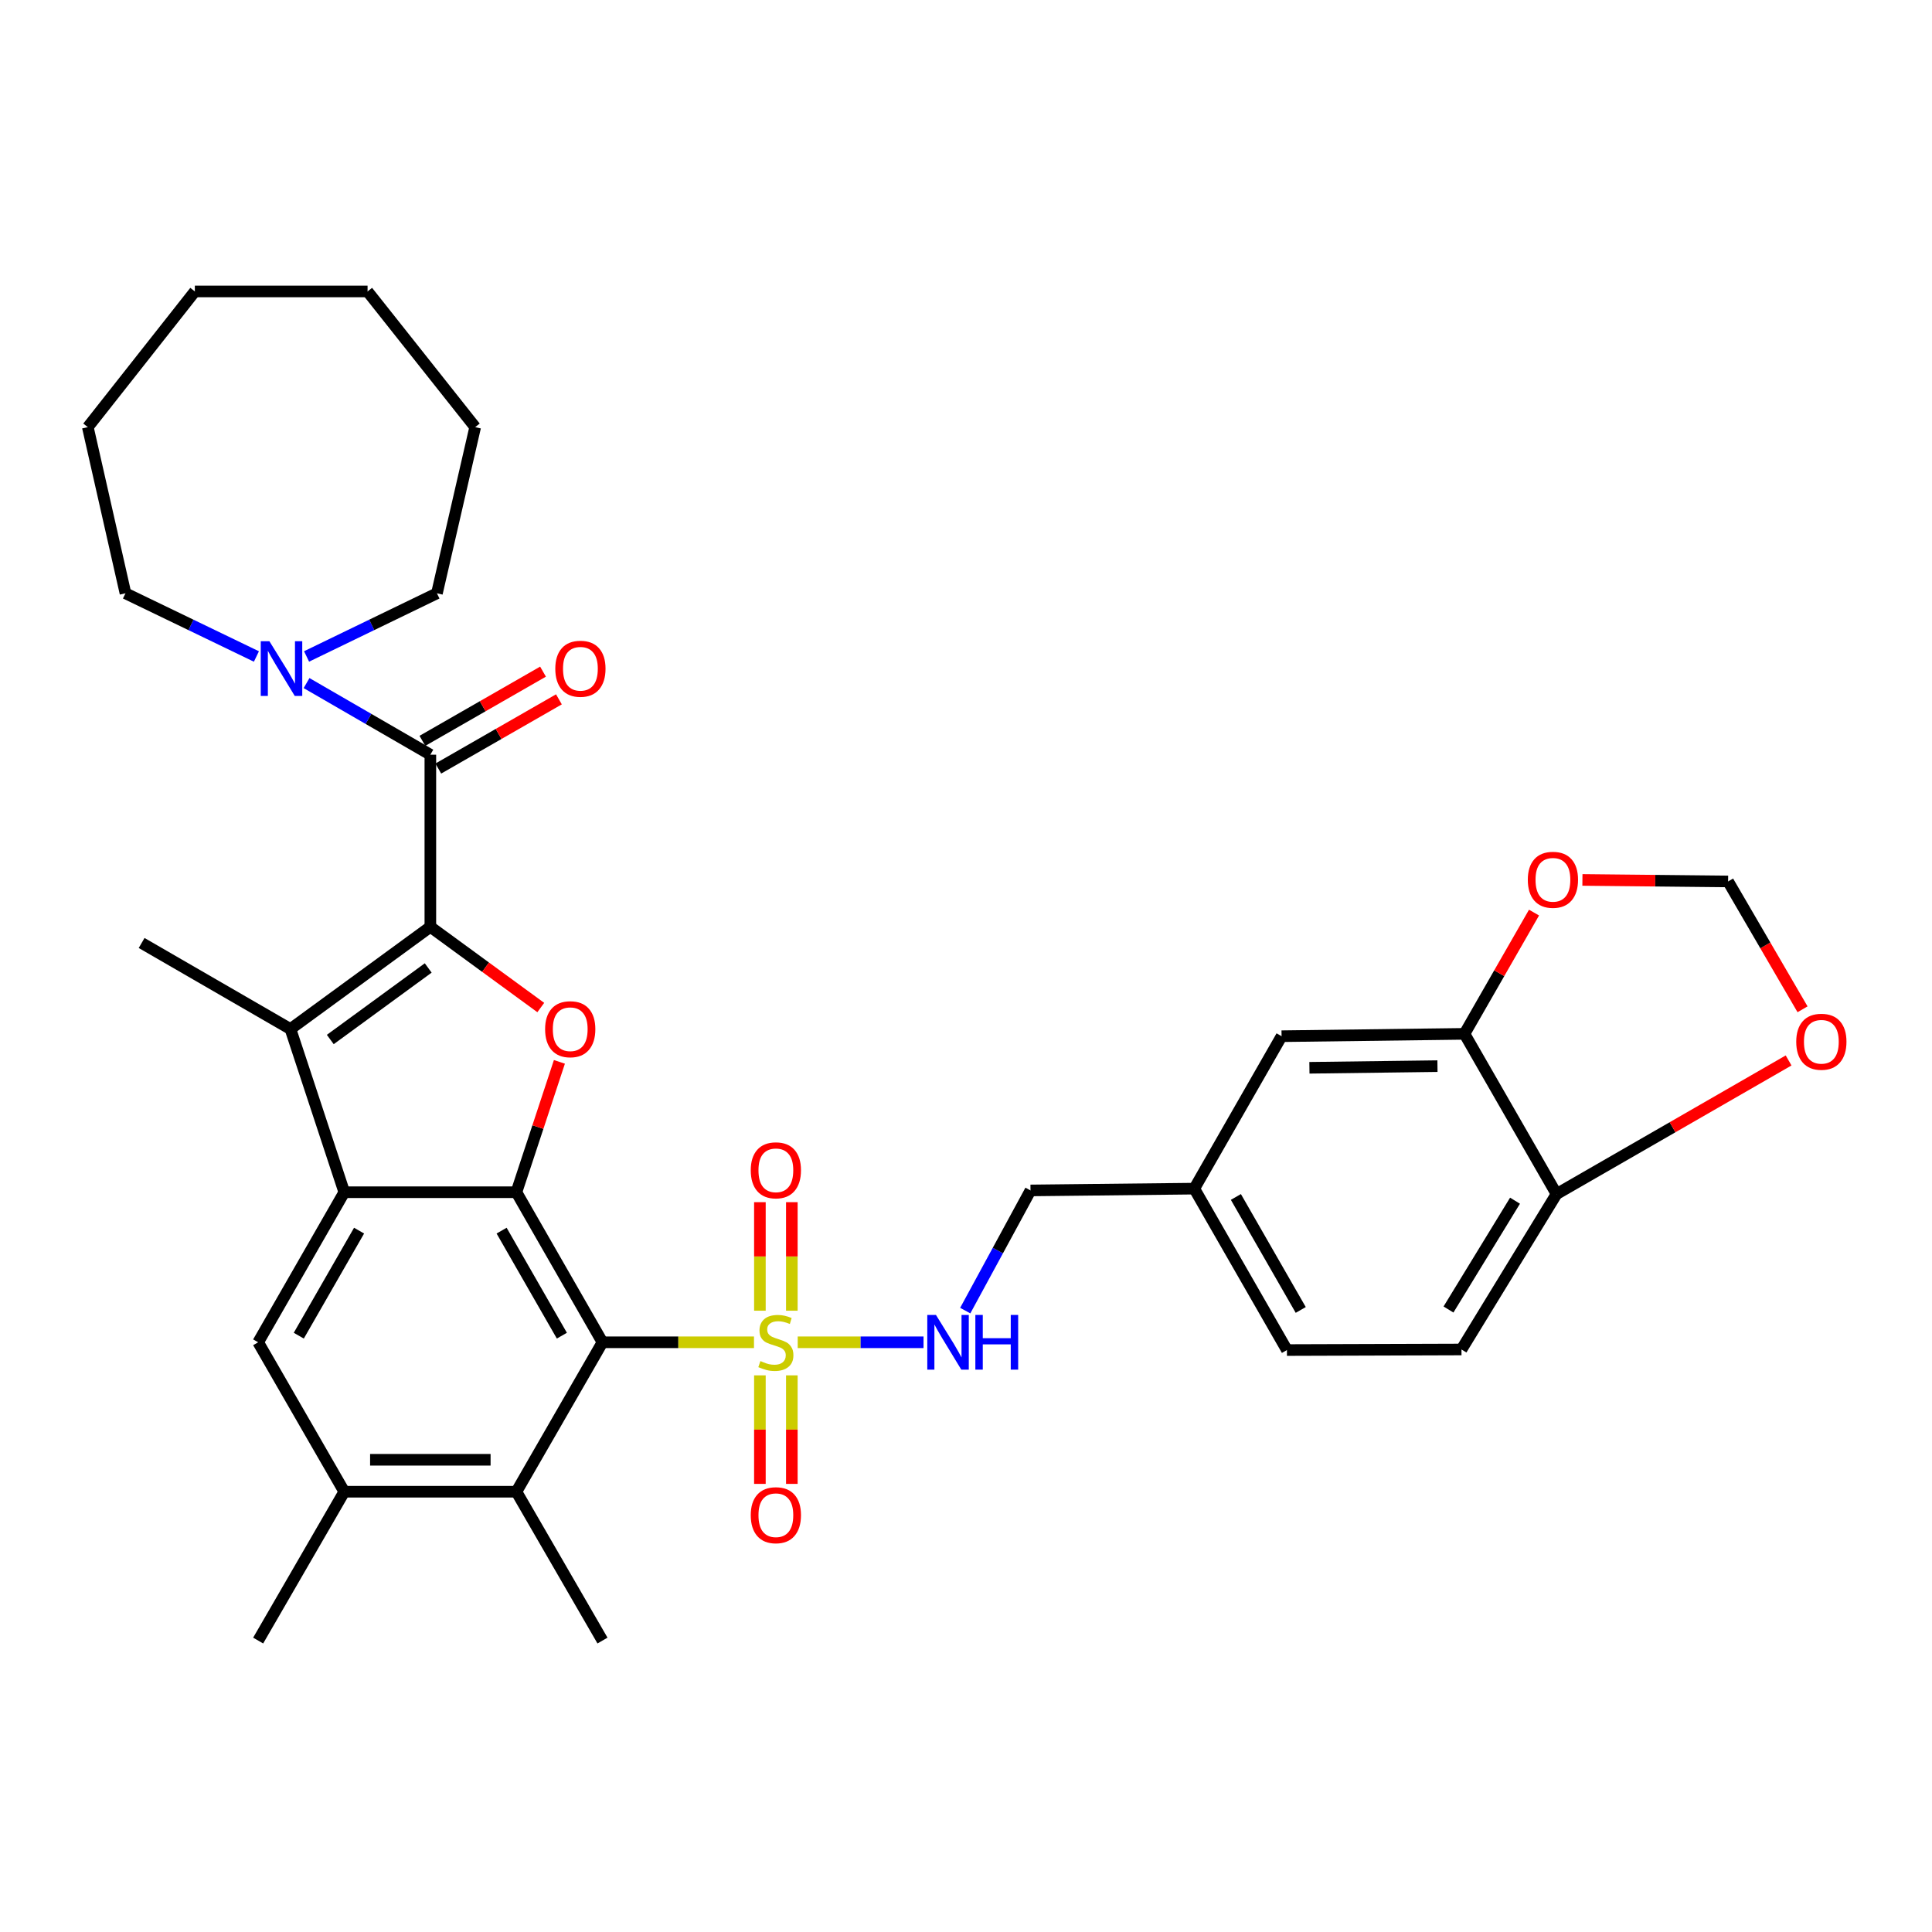 <?xml version='1.0' encoding='iso-8859-1'?>
<svg version='1.1' baseProfile='full'
              xmlns='http://www.w3.org/2000/svg'
                      xmlns:rdkit='http://www.rdkit.org/xml'
                      xmlns:xlink='http://www.w3.org/1999/xlink'
                  xml:space='preserve'
width='1000px' height='1000px' viewBox='0 0 1000 1000'>
<!-- END OF HEADER -->
<rect style='opacity:1.0;fill:#FFFFFF;stroke:none' width='1000' height='1000' x='0' y='0'> </rect>
<path class='bond-4' d='M 222.749,479.728 L 251.327,500.613' style='fill:none;fill-rule:evenodd;stroke:#000000;stroke-width:6px;stroke-linecap:butt;stroke-linejoin:miter;stroke-opacity:1' />
<path class='bond-4' d='M 251.327,500.613 L 279.906,521.497' style='fill:none;fill-rule:evenodd;stroke:#FF0000;stroke-width:6px;stroke-linecap:butt;stroke-linejoin:miter;stroke-opacity:1' />
<path class='bond-5' d='M 222.749,479.728 L 150.341,532.635' style='fill:none;fill-rule:evenodd;stroke:#000000;stroke-width:6px;stroke-linecap:butt;stroke-linejoin:miter;stroke-opacity:1' />
<path class='bond-5' d='M 221.642,501.014 L 170.957,538.049' style='fill:none;fill-rule:evenodd;stroke:#000000;stroke-width:6px;stroke-linecap:butt;stroke-linejoin:miter;stroke-opacity:1' />
<path class='bond-6' d='M 222.749,479.728 L 222.749,390.631' style='fill:none;fill-rule:evenodd;stroke:#000000;stroke-width:6px;stroke-linecap:butt;stroke-linejoin:miter;stroke-opacity:1' />
<path class='bond-0' d='M 390.263,694.765 L 351.055,694.765' style='fill:none;fill-rule:evenodd;stroke:#CCCC00;stroke-width:6px;stroke-linecap:butt;stroke-linejoin:miter;stroke-opacity:1' />
<path class='bond-0' d='M 351.055,694.765 L 311.846,694.765' style='fill:none;fill-rule:evenodd;stroke:#000000;stroke-width:6px;stroke-linecap:butt;stroke-linejoin:miter;stroke-opacity:1' />
<path class='bond-11' d='M 412.895,694.765 L 445.456,694.765' style='fill:none;fill-rule:evenodd;stroke:#CCCC00;stroke-width:6px;stroke-linecap:butt;stroke-linejoin:miter;stroke-opacity:1' />
<path class='bond-11' d='M 445.456,694.765 L 478.017,694.765' style='fill:none;fill-rule:evenodd;stroke:#0000FF;stroke-width:6px;stroke-linecap:butt;stroke-linejoin:miter;stroke-opacity:1' />
<path class='bond-13' d='M 409.854,678.418 L 409.854,650.332' style='fill:none;fill-rule:evenodd;stroke:#CCCC00;stroke-width:6px;stroke-linecap:butt;stroke-linejoin:miter;stroke-opacity:1' />
<path class='bond-13' d='M 409.854,650.332 L 409.854,622.246' style='fill:none;fill-rule:evenodd;stroke:#FF0000;stroke-width:6px;stroke-linecap:butt;stroke-linejoin:miter;stroke-opacity:1' />
<path class='bond-13' d='M 393.32,678.418 L 393.32,650.332' style='fill:none;fill-rule:evenodd;stroke:#CCCC00;stroke-width:6px;stroke-linecap:butt;stroke-linejoin:miter;stroke-opacity:1' />
<path class='bond-13' d='M 393.32,650.332 L 393.32,622.246' style='fill:none;fill-rule:evenodd;stroke:#FF0000;stroke-width:6px;stroke-linecap:butt;stroke-linejoin:miter;stroke-opacity:1' />
<path class='bond-14' d='M 393.32,711.88 L 393.32,739.968' style='fill:none;fill-rule:evenodd;stroke:#CCCC00;stroke-width:6px;stroke-linecap:butt;stroke-linejoin:miter;stroke-opacity:1' />
<path class='bond-14' d='M 393.32,739.968 L 393.32,768.056' style='fill:none;fill-rule:evenodd;stroke:#FF0000;stroke-width:6px;stroke-linecap:butt;stroke-linejoin:miter;stroke-opacity:1' />
<path class='bond-14' d='M 409.854,711.88 L 409.854,739.968' style='fill:none;fill-rule:evenodd;stroke:#CCCC00;stroke-width:6px;stroke-linecap:butt;stroke-linejoin:miter;stroke-opacity:1' />
<path class='bond-14' d='M 409.854,739.968 L 409.854,768.056' style='fill:none;fill-rule:evenodd;stroke:#FF0000;stroke-width:6px;stroke-linecap:butt;stroke-linejoin:miter;stroke-opacity:1' />
<path class='bond-1' d='M 311.846,694.765 L 267.289,617.094' style='fill:none;fill-rule:evenodd;stroke:#000000;stroke-width:6px;stroke-linecap:butt;stroke-linejoin:miter;stroke-opacity:1' />
<path class='bond-1' d='M 290.822,691.342 L 259.631,636.972' style='fill:none;fill-rule:evenodd;stroke:#000000;stroke-width:6px;stroke-linecap:butt;stroke-linejoin:miter;stroke-opacity:1' />
<path class='bond-7' d='M 311.846,694.765 L 267.289,772.114' style='fill:none;fill-rule:evenodd;stroke:#000000;stroke-width:6px;stroke-linecap:butt;stroke-linejoin:miter;stroke-opacity:1' />
<path class='bond-2' d='M 267.289,617.094 L 278.417,583.356' style='fill:none;fill-rule:evenodd;stroke:#000000;stroke-width:6px;stroke-linecap:butt;stroke-linejoin:miter;stroke-opacity:1' />
<path class='bond-2' d='M 278.417,583.356 L 289.546,549.619' style='fill:none;fill-rule:evenodd;stroke:#FF0000;stroke-width:6px;stroke-linecap:butt;stroke-linejoin:miter;stroke-opacity:1' />
<path class='bond-34' d='M 267.289,617.094 L 178.2,617.094' style='fill:none;fill-rule:evenodd;stroke:#000000;stroke-width:6px;stroke-linecap:butt;stroke-linejoin:miter;stroke-opacity:1' />
<path class='bond-3' d='M 178.2,617.094 L 150.341,532.635' style='fill:none;fill-rule:evenodd;stroke:#000000;stroke-width:6px;stroke-linecap:butt;stroke-linejoin:miter;stroke-opacity:1' />
<path class='bond-8' d='M 178.2,617.094 L 133.624,694.765' style='fill:none;fill-rule:evenodd;stroke:#000000;stroke-width:6px;stroke-linecap:butt;stroke-linejoin:miter;stroke-opacity:1' />
<path class='bond-8' d='M 185.854,636.975 L 154.65,691.344' style='fill:none;fill-rule:evenodd;stroke:#000000;stroke-width:6px;stroke-linecap:butt;stroke-linejoin:miter;stroke-opacity:1' />
<path class='bond-24' d='M 150.341,532.635 L 73.304,488.087' style='fill:none;fill-rule:evenodd;stroke:#000000;stroke-width:6px;stroke-linecap:butt;stroke-linejoin:miter;stroke-opacity:1' />
<path class='bond-9' d='M 222.749,390.631 L 190.709,372.097' style='fill:none;fill-rule:evenodd;stroke:#000000;stroke-width:6px;stroke-linecap:butt;stroke-linejoin:miter;stroke-opacity:1' />
<path class='bond-9' d='M 190.709,372.097 L 158.668,353.563' style='fill:none;fill-rule:evenodd;stroke:#0000FF;stroke-width:6px;stroke-linecap:butt;stroke-linejoin:miter;stroke-opacity:1' />
<path class='bond-17' d='M 226.863,397.801 L 258.079,379.889' style='fill:none;fill-rule:evenodd;stroke:#000000;stroke-width:6px;stroke-linecap:butt;stroke-linejoin:miter;stroke-opacity:1' />
<path class='bond-17' d='M 258.079,379.889 L 289.295,361.978' style='fill:none;fill-rule:evenodd;stroke:#FF0000;stroke-width:6px;stroke-linecap:butt;stroke-linejoin:miter;stroke-opacity:1' />
<path class='bond-17' d='M 218.635,383.46 L 249.851,365.549' style='fill:none;fill-rule:evenodd;stroke:#000000;stroke-width:6px;stroke-linecap:butt;stroke-linejoin:miter;stroke-opacity:1' />
<path class='bond-17' d='M 249.851,365.549 L 281.067,347.637' style='fill:none;fill-rule:evenodd;stroke:#FF0000;stroke-width:6px;stroke-linecap:butt;stroke-linejoin:miter;stroke-opacity:1' />
<path class='bond-28' d='M 267.289,772.114 L 311.846,849.151' style='fill:none;fill-rule:evenodd;stroke:#000000;stroke-width:6px;stroke-linecap:butt;stroke-linejoin:miter;stroke-opacity:1' />
<path class='bond-35' d='M 267.289,772.114 L 178.2,772.114' style='fill:none;fill-rule:evenodd;stroke:#000000;stroke-width:6px;stroke-linecap:butt;stroke-linejoin:miter;stroke-opacity:1' />
<path class='bond-35' d='M 253.925,755.581 L 191.564,755.581' style='fill:none;fill-rule:evenodd;stroke:#000000;stroke-width:6px;stroke-linecap:butt;stroke-linejoin:miter;stroke-opacity:1' />
<path class='bond-10' d='M 133.624,694.765 L 178.2,772.114' style='fill:none;fill-rule:evenodd;stroke:#000000;stroke-width:6px;stroke-linecap:butt;stroke-linejoin:miter;stroke-opacity:1' />
<path class='bond-26' d='M 132.721,339.799 L 98.833,323.445' style='fill:none;fill-rule:evenodd;stroke:#0000FF;stroke-width:6px;stroke-linecap:butt;stroke-linejoin:miter;stroke-opacity:1' />
<path class='bond-26' d='M 98.833,323.445 L 64.946,307.09' style='fill:none;fill-rule:evenodd;stroke:#000000;stroke-width:6px;stroke-linecap:butt;stroke-linejoin:miter;stroke-opacity:1' />
<path class='bond-27' d='M 158.678,339.778 L 192.417,323.434' style='fill:none;fill-rule:evenodd;stroke:#0000FF;stroke-width:6px;stroke-linecap:butt;stroke-linejoin:miter;stroke-opacity:1' />
<path class='bond-27' d='M 192.417,323.434 L 226.157,307.09' style='fill:none;fill-rule:evenodd;stroke:#000000;stroke-width:6px;stroke-linecap:butt;stroke-linejoin:miter;stroke-opacity:1' />
<path class='bond-29' d='M 178.2,772.114 L 133.624,849.151' style='fill:none;fill-rule:evenodd;stroke:#000000;stroke-width:6px;stroke-linecap:butt;stroke-linejoin:miter;stroke-opacity:1' />
<path class='bond-22' d='M 499.607,678.369 L 516.497,647.268' style='fill:none;fill-rule:evenodd;stroke:#0000FF;stroke-width:6px;stroke-linecap:butt;stroke-linejoin:miter;stroke-opacity:1' />
<path class='bond-22' d='M 516.497,647.268 L 533.387,616.166' style='fill:none;fill-rule:evenodd;stroke:#000000;stroke-width:6px;stroke-linecap:butt;stroke-linejoin:miter;stroke-opacity:1' />
<path class='bond-12' d='M 758.013,535.115 L 663.34,536.337' style='fill:none;fill-rule:evenodd;stroke:#000000;stroke-width:6px;stroke-linecap:butt;stroke-linejoin:miter;stroke-opacity:1' />
<path class='bond-12' d='M 744.025,551.831 L 677.754,552.686' style='fill:none;fill-rule:evenodd;stroke:#000000;stroke-width:6px;stroke-linecap:butt;stroke-linejoin:miter;stroke-opacity:1' />
<path class='bond-16' d='M 758.013,535.115 L 776.01,503.735' style='fill:none;fill-rule:evenodd;stroke:#000000;stroke-width:6px;stroke-linecap:butt;stroke-linejoin:miter;stroke-opacity:1' />
<path class='bond-16' d='M 776.01,503.735 L 794.008,472.356' style='fill:none;fill-rule:evenodd;stroke:#FF0000;stroke-width:6px;stroke-linecap:butt;stroke-linejoin:miter;stroke-opacity:1' />
<path class='bond-37' d='M 758.013,535.115 L 805.657,618.031' style='fill:none;fill-rule:evenodd;stroke:#000000;stroke-width:6px;stroke-linecap:butt;stroke-linejoin:miter;stroke-opacity:1' />
<path class='bond-15' d='M 805.657,618.031 L 756.461,698.494' style='fill:none;fill-rule:evenodd;stroke:#000000;stroke-width:6px;stroke-linecap:butt;stroke-linejoin:miter;stroke-opacity:1' />
<path class='bond-15' d='M 784.172,621.476 L 749.734,677.8' style='fill:none;fill-rule:evenodd;stroke:#000000;stroke-width:6px;stroke-linecap:butt;stroke-linejoin:miter;stroke-opacity:1' />
<path class='bond-18' d='M 805.657,618.031 L 865.716,583.46' style='fill:none;fill-rule:evenodd;stroke:#000000;stroke-width:6px;stroke-linecap:butt;stroke-linejoin:miter;stroke-opacity:1' />
<path class='bond-18' d='M 865.716,583.46 L 925.775,548.888' style='fill:none;fill-rule:evenodd;stroke:#FF0000;stroke-width:6px;stroke-linecap:butt;stroke-linejoin:miter;stroke-opacity:1' />
<path class='bond-19' d='M 819.059,455.453 L 856.76,455.842' style='fill:none;fill-rule:evenodd;stroke:#FF0000;stroke-width:6px;stroke-linecap:butt;stroke-linejoin:miter;stroke-opacity:1' />
<path class='bond-19' d='M 856.76,455.842 L 894.461,456.232' style='fill:none;fill-rule:evenodd;stroke:#000000;stroke-width:6px;stroke-linecap:butt;stroke-linejoin:miter;stroke-opacity:1' />
<path class='bond-38' d='M 932.995,522.411 L 913.728,489.322' style='fill:none;fill-rule:evenodd;stroke:#FF0000;stroke-width:6px;stroke-linecap:butt;stroke-linejoin:miter;stroke-opacity:1' />
<path class='bond-38' d='M 913.728,489.322 L 894.461,456.232' style='fill:none;fill-rule:evenodd;stroke:#000000;stroke-width:6px;stroke-linecap:butt;stroke-linejoin:miter;stroke-opacity:1' />
<path class='bond-20' d='M 663.34,536.337 L 618.158,615.239' style='fill:none;fill-rule:evenodd;stroke:#000000;stroke-width:6px;stroke-linecap:butt;stroke-linejoin:miter;stroke-opacity:1' />
<path class='bond-21' d='M 756.461,698.494 L 666.114,698.788' style='fill:none;fill-rule:evenodd;stroke:#000000;stroke-width:6px;stroke-linecap:butt;stroke-linejoin:miter;stroke-opacity:1' />
<path class='bond-23' d='M 533.387,616.166 L 618.158,615.239' style='fill:none;fill-rule:evenodd;stroke:#000000;stroke-width:6px;stroke-linecap:butt;stroke-linejoin:miter;stroke-opacity:1' />
<path class='bond-25' d='M 618.158,615.239 L 666.114,698.788' style='fill:none;fill-rule:evenodd;stroke:#000000;stroke-width:6px;stroke-linecap:butt;stroke-linejoin:miter;stroke-opacity:1' />
<path class='bond-25' d='M 639.69,619.541 L 673.26,678.025' style='fill:none;fill-rule:evenodd;stroke:#000000;stroke-width:6px;stroke-linecap:butt;stroke-linejoin:miter;stroke-opacity:1' />
<path class='bond-31' d='M 64.946,307.09 L 45.455,221.089' style='fill:none;fill-rule:evenodd;stroke:#000000;stroke-width:6px;stroke-linecap:butt;stroke-linejoin:miter;stroke-opacity:1' />
<path class='bond-30' d='M 226.157,307.09 L 245.951,221.089' style='fill:none;fill-rule:evenodd;stroke:#000000;stroke-width:6px;stroke-linecap:butt;stroke-linejoin:miter;stroke-opacity:1' />
<path class='bond-33' d='M 245.951,221.089 L 190.252,150.849' style='fill:none;fill-rule:evenodd;stroke:#000000;stroke-width:6px;stroke-linecap:butt;stroke-linejoin:miter;stroke-opacity:1' />
<path class='bond-32' d='M 45.455,221.089 L 100.851,150.849' style='fill:none;fill-rule:evenodd;stroke:#000000;stroke-width:6px;stroke-linecap:butt;stroke-linejoin:miter;stroke-opacity:1' />
<path class='bond-36' d='M 100.851,150.849 L 190.252,150.849' style='fill:none;fill-rule:evenodd;stroke:#000000;stroke-width:6px;stroke-linecap:butt;stroke-linejoin:miter;stroke-opacity:1' />
<path  class='atom-1' d='M 393.587 704.485
Q 393.907 704.605, 395.227 705.165
Q 396.547 705.725, 397.987 706.085
Q 399.467 706.405, 400.907 706.405
Q 403.587 706.405, 405.147 705.125
Q 406.707 703.805, 406.707 701.525
Q 406.707 699.965, 405.907 699.005
Q 405.147 698.045, 403.947 697.525
Q 402.747 697.005, 400.747 696.405
Q 398.227 695.645, 396.707 694.925
Q 395.227 694.205, 394.147 692.685
Q 393.107 691.165, 393.107 688.605
Q 393.107 685.045, 395.507 682.845
Q 397.947 680.645, 402.747 680.645
Q 406.027 680.645, 409.747 682.205
L 408.827 685.285
Q 405.427 683.885, 402.867 683.885
Q 400.107 683.885, 398.587 685.045
Q 397.067 686.165, 397.107 688.125
Q 397.107 689.645, 397.867 690.565
Q 398.667 691.485, 399.787 692.005
Q 400.947 692.525, 402.867 693.125
Q 405.427 693.925, 406.947 694.725
Q 408.467 695.525, 409.547 697.165
Q 410.667 698.765, 410.667 701.525
Q 410.667 705.445, 408.027 707.565
Q 405.427 709.645, 401.067 709.645
Q 398.547 709.645, 396.627 709.085
Q 394.747 708.565, 392.507 707.645
L 393.587 704.485
' fill='#CCCC00'/>
<path  class='atom-5' d='M 282.148 532.715
Q 282.148 525.915, 285.508 522.115
Q 288.868 518.315, 295.148 518.315
Q 301.428 518.315, 304.788 522.115
Q 308.148 525.915, 308.148 532.715
Q 308.148 539.595, 304.748 543.515
Q 301.348 547.395, 295.148 547.395
Q 288.908 547.395, 285.508 543.515
Q 282.148 539.635, 282.148 532.715
M 295.148 544.195
Q 299.468 544.195, 301.788 541.315
Q 304.148 538.395, 304.148 532.715
Q 304.148 527.155, 301.788 524.355
Q 299.468 521.515, 295.148 521.515
Q 290.828 521.515, 288.468 524.315
Q 286.148 527.115, 286.148 532.715
Q 286.148 538.435, 288.468 541.315
Q 290.828 544.195, 295.148 544.195
' fill='#FF0000'/>
<path  class='atom-10' d='M 139.443 331.904
L 148.723 346.904
Q 149.643 348.384, 151.123 351.064
Q 152.603 353.744, 152.683 353.904
L 152.683 331.904
L 156.443 331.904
L 156.443 360.224
L 152.563 360.224
L 142.603 343.824
Q 141.443 341.904, 140.203 339.704
Q 139.003 337.504, 138.643 336.824
L 138.643 360.224
L 134.963 360.224
L 134.963 331.904
L 139.443 331.904
' fill='#0000FF'/>
<path  class='atom-12' d='M 484.443 680.605
L 493.723 695.605
Q 494.643 697.085, 496.123 699.765
Q 497.603 702.445, 497.683 702.605
L 497.683 680.605
L 501.443 680.605
L 501.443 708.925
L 497.563 708.925
L 487.603 692.525
Q 486.443 690.605, 485.203 688.405
Q 484.003 686.205, 483.643 685.525
L 483.643 708.925
L 479.963 708.925
L 479.963 680.605
L 484.443 680.605
' fill='#0000FF'/>
<path  class='atom-12' d='M 504.843 680.605
L 508.683 680.605
L 508.683 692.645
L 523.163 692.645
L 523.163 680.605
L 527.003 680.605
L 527.003 708.925
L 523.163 708.925
L 523.163 695.845
L 508.683 695.845
L 508.683 708.925
L 504.843 708.925
L 504.843 680.605
' fill='#0000FF'/>
<path  class='atom-14' d='M 388.587 605.748
Q 388.587 598.948, 391.947 595.148
Q 395.307 591.348, 401.587 591.348
Q 407.867 591.348, 411.227 595.148
Q 414.587 598.948, 414.587 605.748
Q 414.587 612.628, 411.187 616.548
Q 407.787 620.428, 401.587 620.428
Q 395.347 620.428, 391.947 616.548
Q 388.587 612.668, 388.587 605.748
M 401.587 617.228
Q 405.907 617.228, 408.227 614.348
Q 410.587 611.428, 410.587 605.748
Q 410.587 600.188, 408.227 597.388
Q 405.907 594.548, 401.587 594.548
Q 397.267 594.548, 394.907 597.348
Q 392.587 600.148, 392.587 605.748
Q 392.587 611.468, 394.907 614.348
Q 397.267 617.228, 401.587 617.228
' fill='#FF0000'/>
<path  class='atom-15' d='M 388.587 784.264
Q 388.587 777.464, 391.947 773.664
Q 395.307 769.864, 401.587 769.864
Q 407.867 769.864, 411.227 773.664
Q 414.587 777.464, 414.587 784.264
Q 414.587 791.144, 411.187 795.064
Q 407.787 798.944, 401.587 798.944
Q 395.347 798.944, 391.947 795.064
Q 388.587 791.184, 388.587 784.264
M 401.587 795.744
Q 405.907 795.744, 408.227 792.864
Q 410.587 789.944, 410.587 784.264
Q 410.587 778.704, 408.227 775.904
Q 405.907 773.064, 401.587 773.064
Q 397.267 773.064, 394.907 775.864
Q 392.587 778.664, 392.587 784.264
Q 392.587 789.984, 394.907 792.864
Q 397.267 795.744, 401.587 795.744
' fill='#FF0000'/>
<path  class='atom-17' d='M 790.792 455.375
Q 790.792 448.575, 794.152 444.775
Q 797.512 440.975, 803.792 440.975
Q 810.072 440.975, 813.432 444.775
Q 816.792 448.575, 816.792 455.375
Q 816.792 462.255, 813.392 466.175
Q 809.992 470.055, 803.792 470.055
Q 797.552 470.055, 794.152 466.175
Q 790.792 462.295, 790.792 455.375
M 803.792 466.855
Q 808.112 466.855, 810.432 463.975
Q 812.792 461.055, 812.792 455.375
Q 812.792 449.815, 810.432 447.015
Q 808.112 444.175, 803.792 444.175
Q 799.472 444.175, 797.112 446.975
Q 794.792 449.775, 794.792 455.375
Q 794.792 461.095, 797.112 463.975
Q 799.472 466.855, 803.792 466.855
' fill='#FF0000'/>
<path  class='atom-18' d='M 287.42 346.144
Q 287.42 339.344, 290.78 335.544
Q 294.14 331.744, 300.42 331.744
Q 306.7 331.744, 310.06 335.544
Q 313.42 339.344, 313.42 346.144
Q 313.42 353.024, 310.02 356.944
Q 306.62 360.824, 300.42 360.824
Q 294.18 360.824, 290.78 356.944
Q 287.42 353.064, 287.42 346.144
M 300.42 357.624
Q 304.74 357.624, 307.06 354.744
Q 309.42 351.824, 309.42 346.144
Q 309.42 340.584, 307.06 337.784
Q 304.74 334.944, 300.42 334.944
Q 296.1 334.944, 293.74 337.744
Q 291.42 340.544, 291.42 346.144
Q 291.42 351.864, 293.74 354.744
Q 296.1 357.624, 300.42 357.624
' fill='#FF0000'/>
<path  class='atom-19' d='M 929.729 539.209
Q 929.729 532.409, 933.089 528.609
Q 936.449 524.809, 942.729 524.809
Q 949.009 524.809, 952.369 528.609
Q 955.729 532.409, 955.729 539.209
Q 955.729 546.089, 952.329 550.009
Q 948.929 553.889, 942.729 553.889
Q 936.489 553.889, 933.089 550.009
Q 929.729 546.129, 929.729 539.209
M 942.729 550.689
Q 947.049 550.689, 949.369 547.809
Q 951.729 544.889, 951.729 539.209
Q 951.729 533.649, 949.369 530.849
Q 947.049 528.009, 942.729 528.009
Q 938.409 528.009, 936.049 530.809
Q 933.729 533.609, 933.729 539.209
Q 933.729 544.929, 936.049 547.809
Q 938.409 550.689, 942.729 550.689
' fill='#FF0000'/>
</svg>
